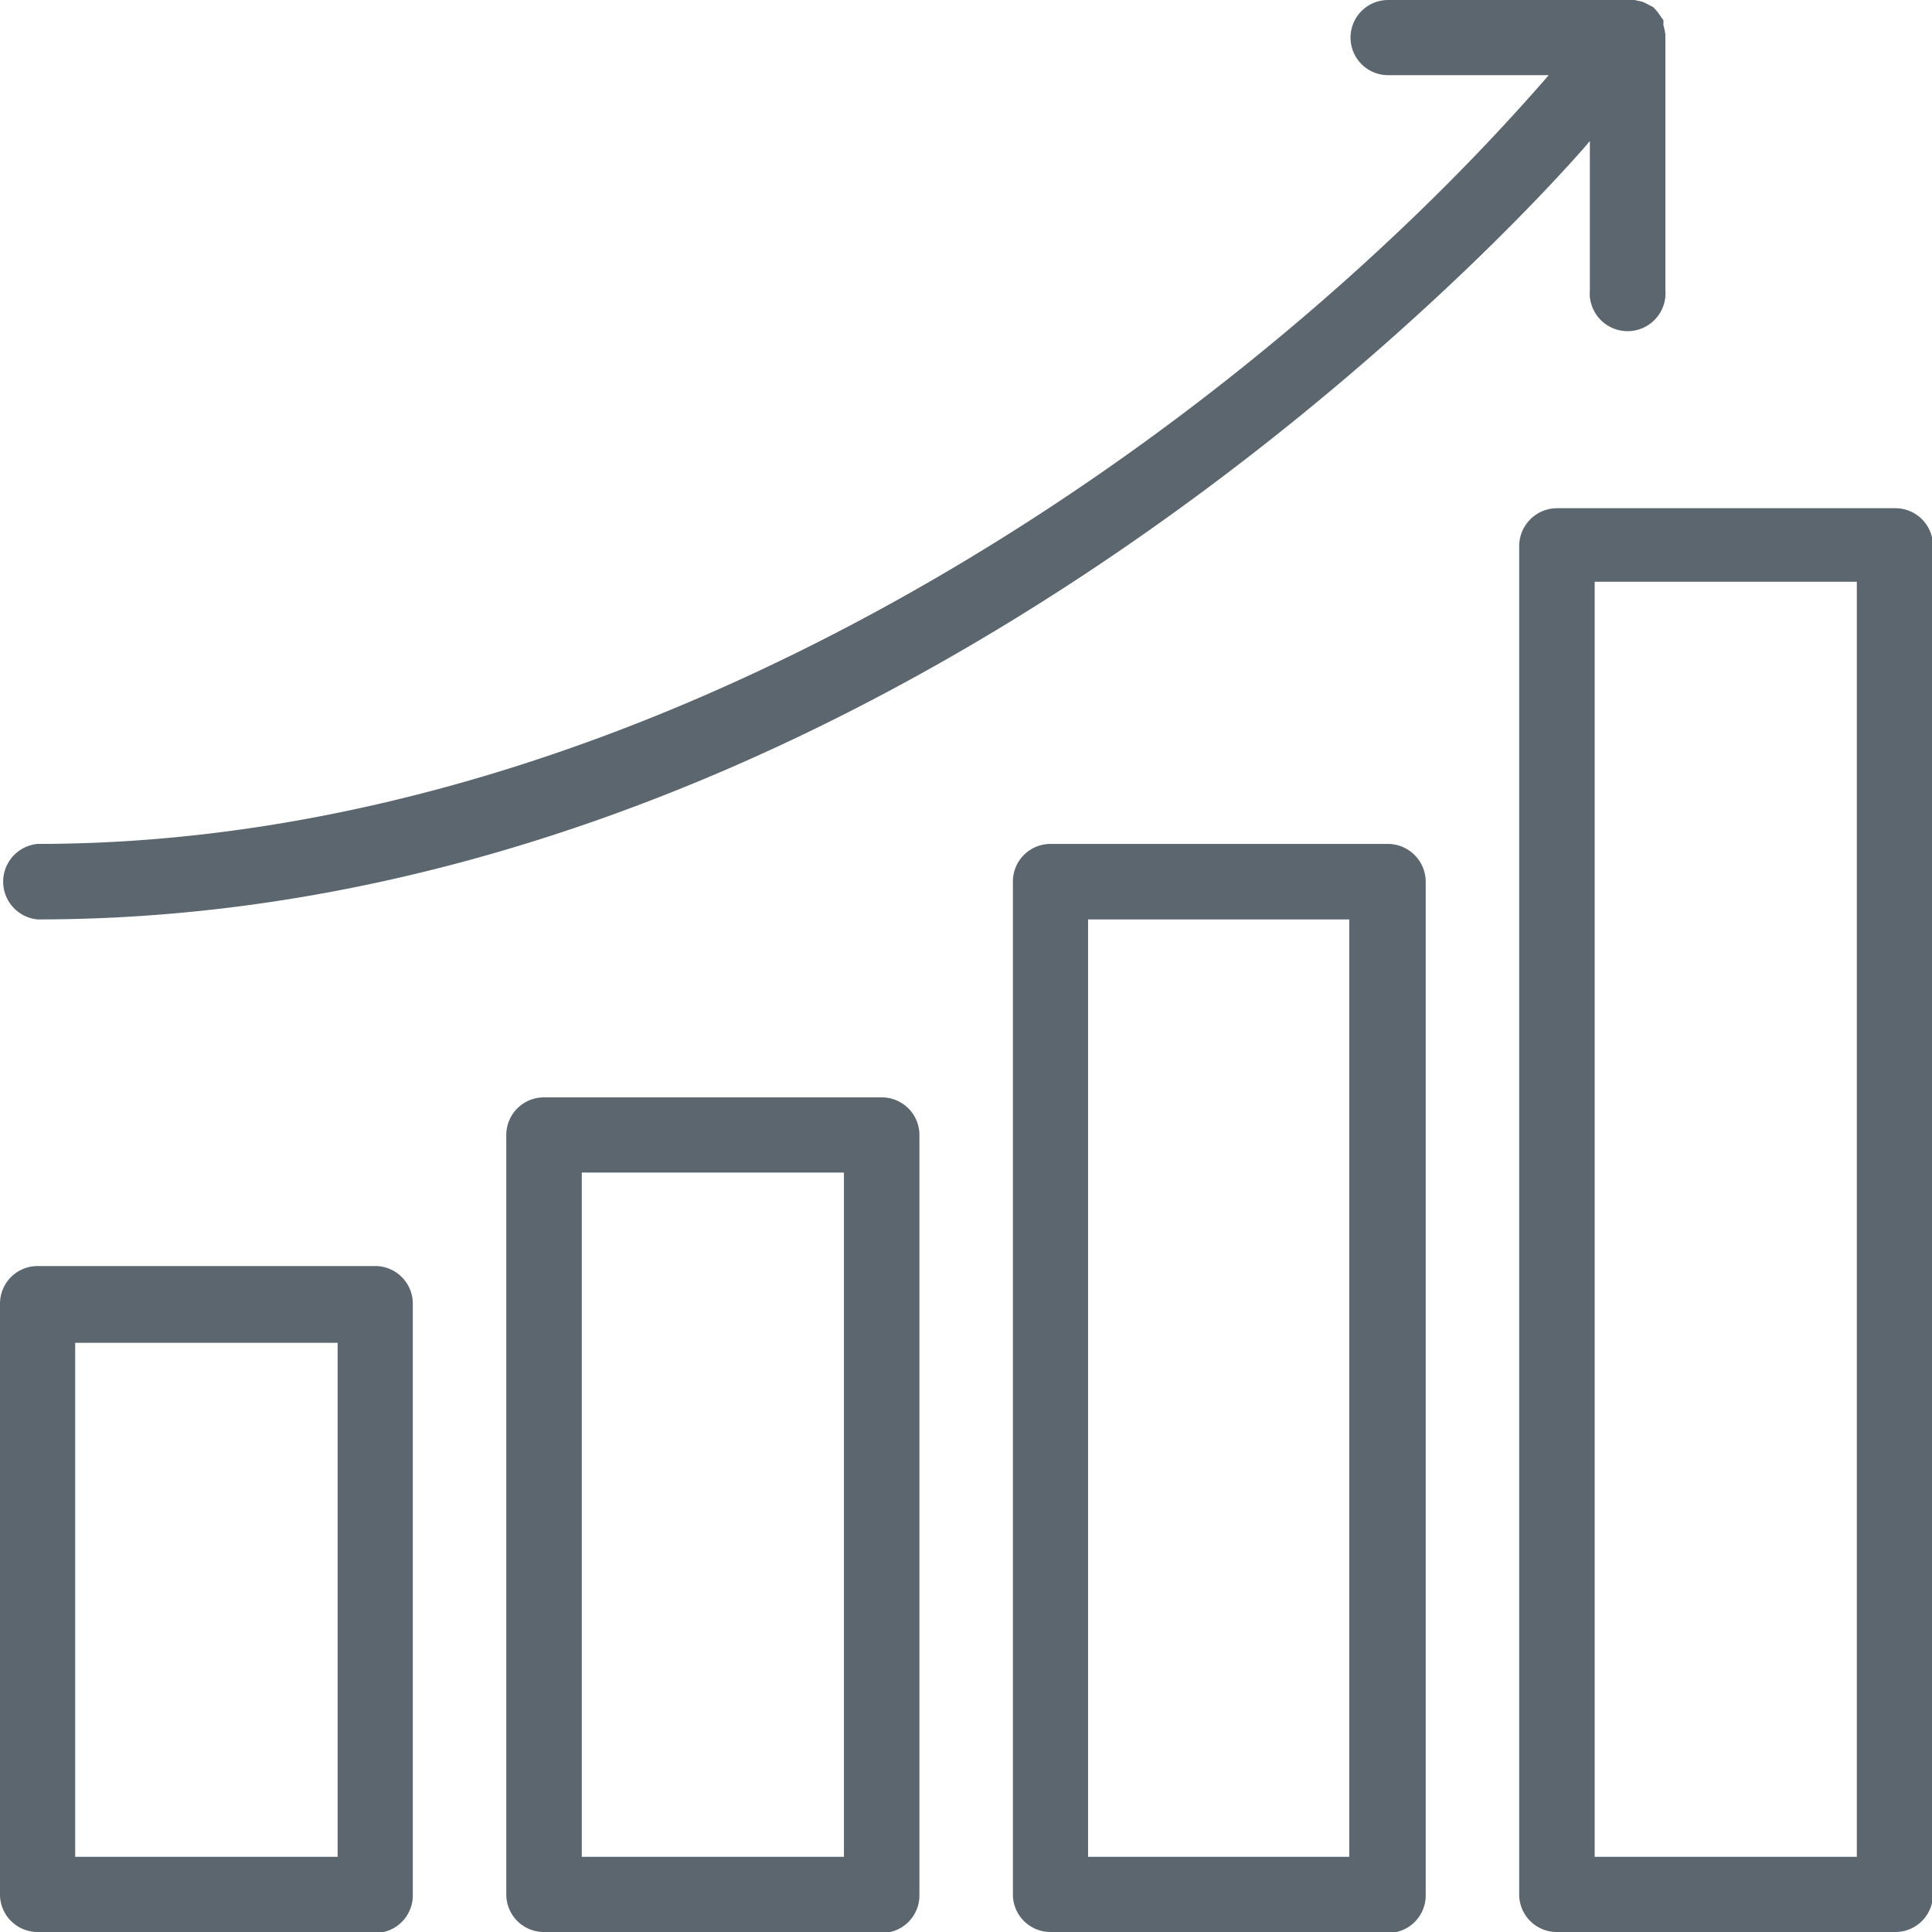 <?xml version="1.0" encoding="UTF-8"?> <svg xmlns="http://www.w3.org/2000/svg" viewBox="0 0 60.14 60.14"><defs><style>.cls-1{fill:#5b666f;}</style></defs><title>salles-performantes</title><g id="Calque_1" data-name="Calque 1"><path class="cls-1" d="M1.17,60.14A1.17,1.17,0,0,1,0,59V40.58a1.17,1.17,0,0,1,1.17-1.17H11.68a1.17,1.17,0,0,1,1.17,1.17V59a1.17,1.17,0,0,1-1.17,1.17ZM2.34,57.8h8.17v-16H2.34Z"></path><path class="cls-1" d="M16.94,60.14A1.17,1.17,0,0,1,15.76,59V35.33a1.17,1.17,0,0,1,1.18-1.17h10.5a1.17,1.17,0,0,1,1.18,1.17V59a1.17,1.17,0,0,1-1.18,1.17Zm1.17-2.34h8.16V36.5H18.11Z"></path><path class="cls-1" d="M32.7,60.14A1.17,1.17,0,0,1,31.53,59V27.45a1.17,1.17,0,0,1,1.17-1.18H43.21a1.18,1.18,0,0,1,1.17,1.18V59a1.17,1.17,0,0,1-1.17,1.17Zm1.17-2.34H42V28.62H33.87Z"></path><path class="cls-1" d="M48.46,60.14A1.17,1.17,0,0,1,47.29,59v-42a1.18,1.18,0,0,1,1.17-1.18H59a1.17,1.17,0,0,1,1.17,1.18V59A1.17,1.17,0,0,1,59,60.14Zm1.18-2.34H57.8V18.11H49.64Z"></path><path class="cls-1" d="M1.17,28.62a1.18,1.18,0,0,1,0-2.35C20.39,26.27,38.43,13.51,48,2.58l.21-.24h-5a1.17,1.17,0,0,1,0-2.34h7.53l.14,0,.23.05a1.31,1.31,0,0,1,.21.1l.14.07a1.67,1.67,0,0,1,.2.24l.12.17s0,.1,0,.16a1.49,1.49,0,0,1,.06.29l0,7.94a1.18,1.18,0,1,1-2.35,0V4.39l-.24.28C45.71,8.67,26.43,28.62,1.17,28.62Z"></path></g></svg> 